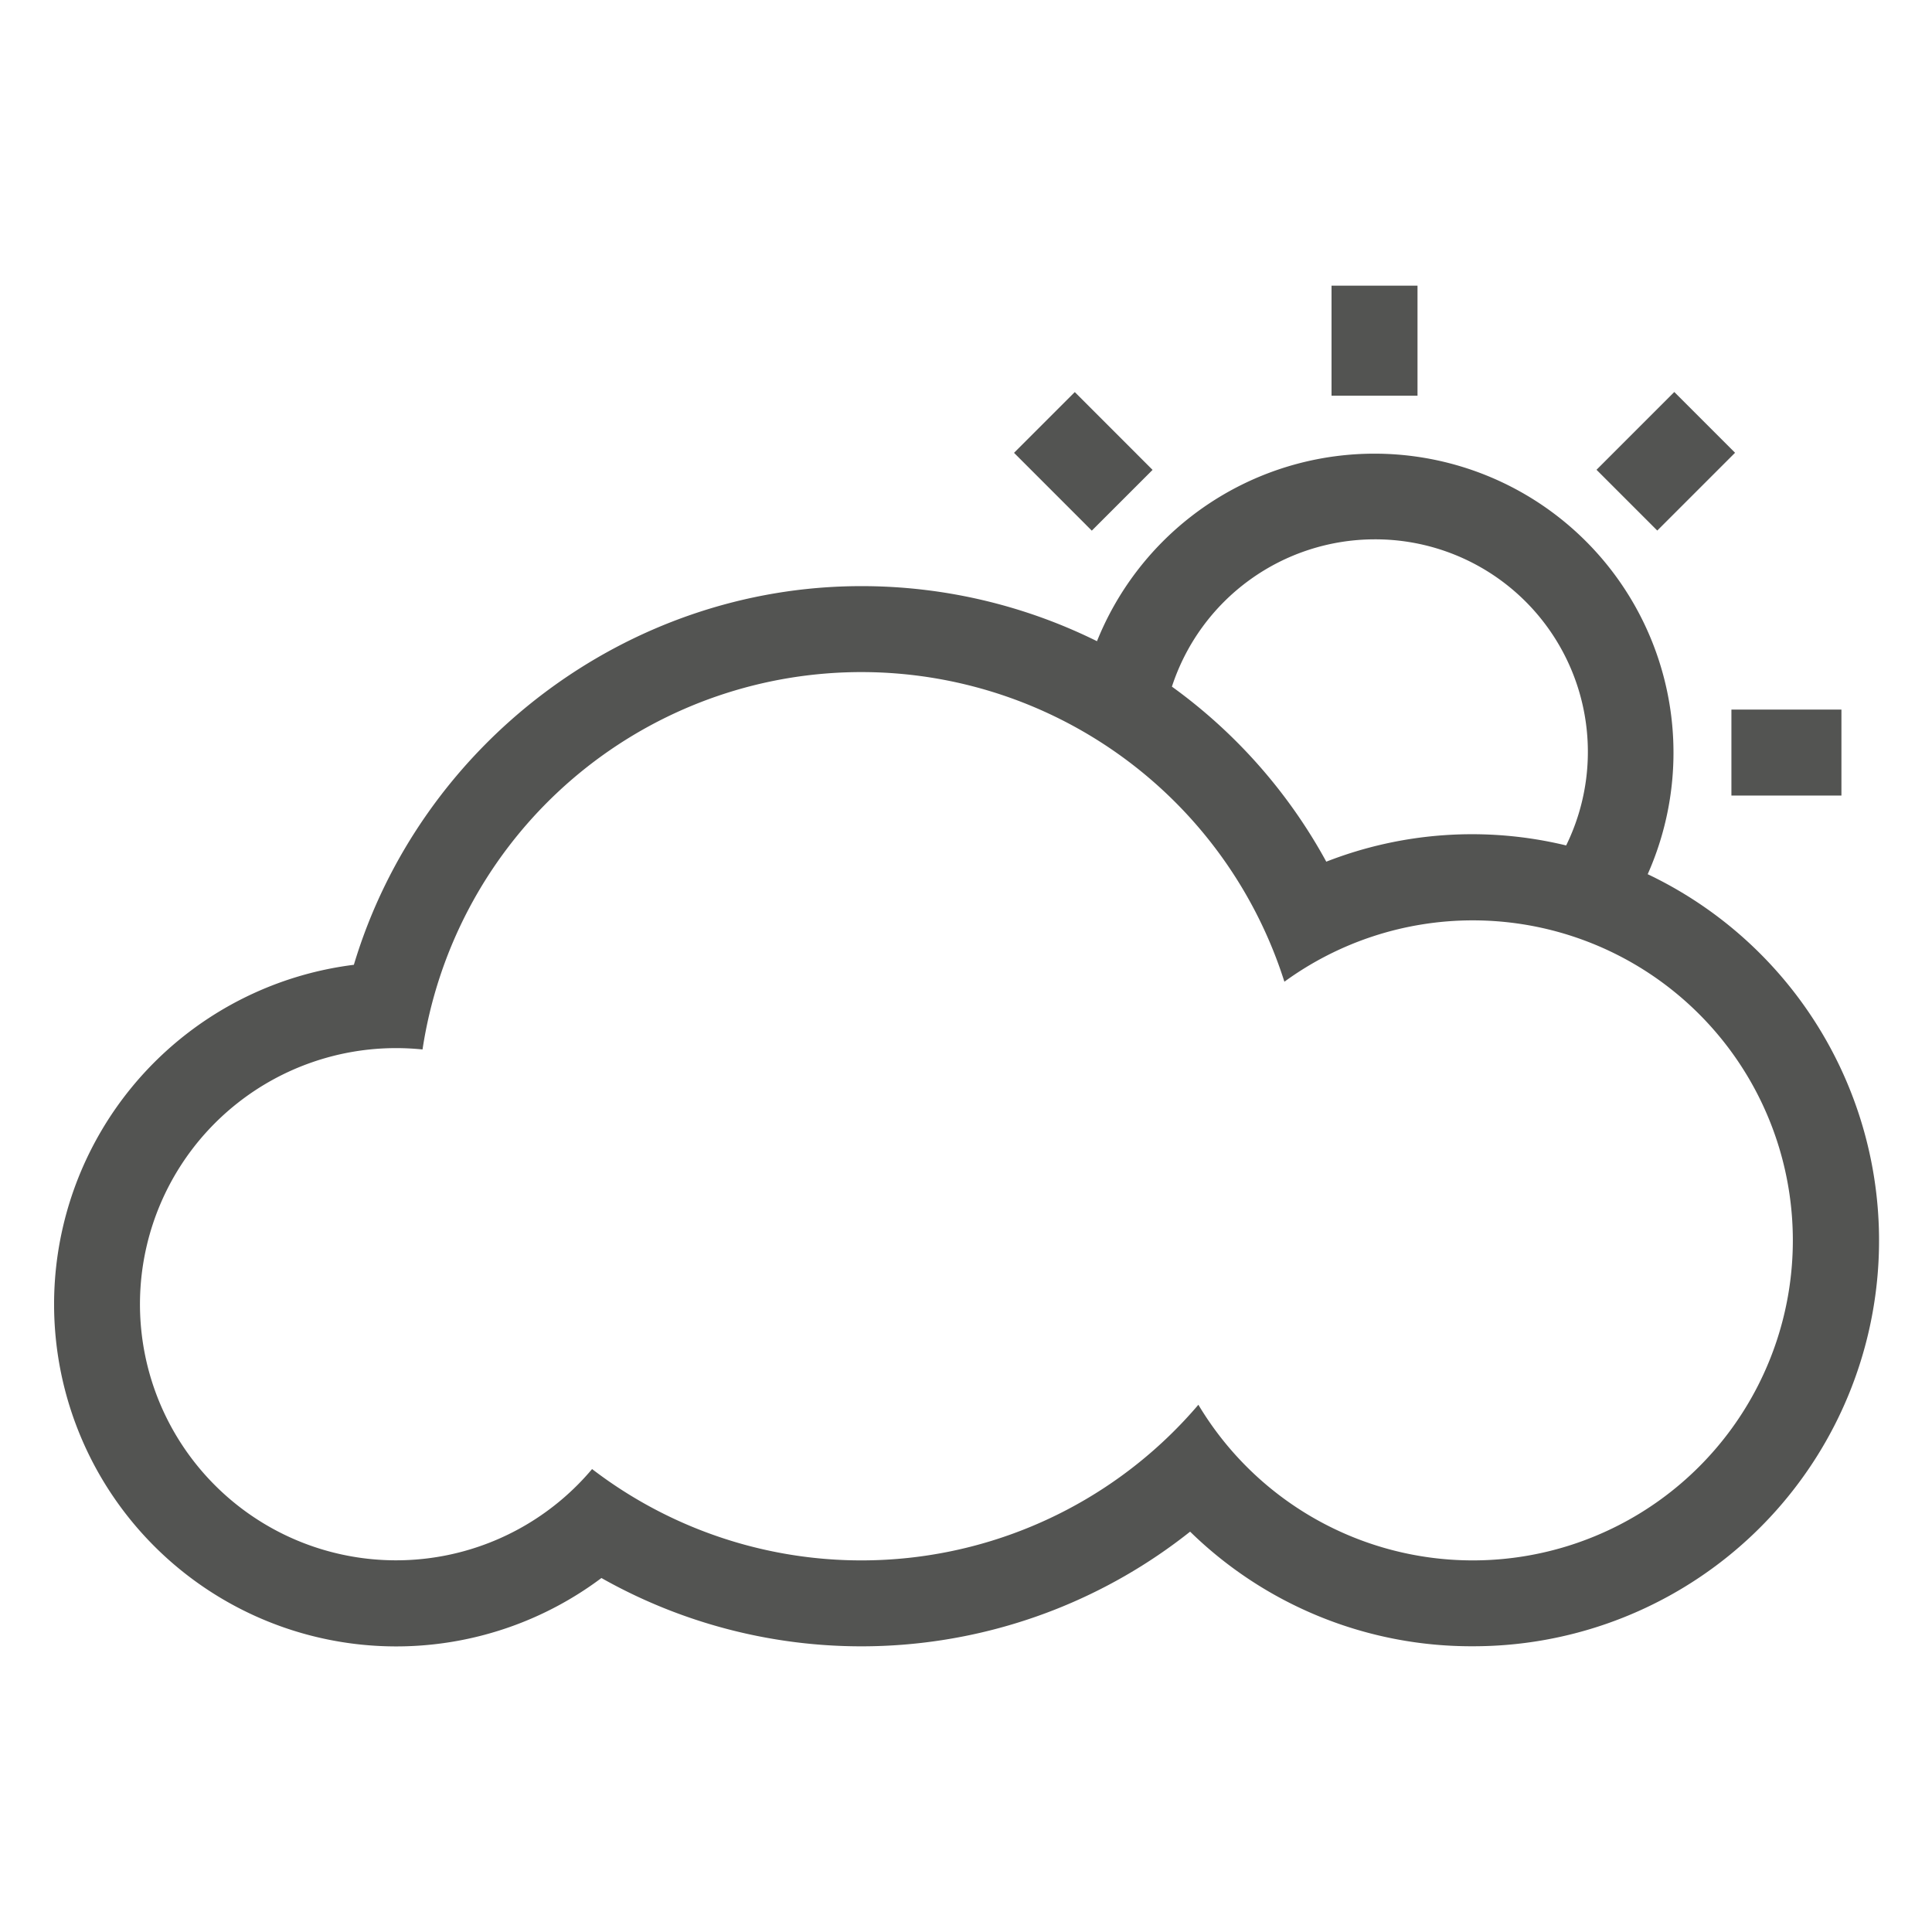 <svg xmlns="http://www.w3.org/2000/svg" viewBox="0 0 500 500"><defs><style>.cls-1{fill:#535452;}</style></defs><title>Weather Icons</title><g id="Layer_3" data-name="Layer 3"><path class="cls-1" d="M426.41,226.27h0A77.39,77.39,0,1,0,283.9,165.94h0a137.3,137.3,0,0,0-61-14.25c-60.77,0-114.22,41-131.32,98a88.54,88.54,0,1,0,64.07,158.7,136.81,136.81,0,0,0,152.35-12,104.07,104.07,0,0,0,73.17,29.66,105,105,0,0,0,45.27-199.8Zm-70.68-86.69a55,55,0,0,1,49.59,79.22h0A103.64,103.64,0,0,0,343.24,223a136.56,136.56,0,0,0-39.95-45.3A55.26,55.26,0,0,1,355.73,139.58Zm25.41,264.25a82.73,82.73,0,0,1-71-40.28,114.56,114.56,0,0,1-156.91,16.64,66.28,66.28,0,1,1-50.71-108.94,67.17,67.17,0,0,1,6.83.35,114.86,114.86,0,0,1,223.05-17.53,82.82,82.82,0,1,1,48.72,149.76Z"/><rect class="cls-1" x="448.09" y="183.64" width="28.47" height="22.25"/><rect class="cls-1" x="416.87" y="108.26" width="28.47" height="22.24" transform="translate(41.85 339.8) rotate(-45)"/><rect class="cls-1" x="344.6" y="73.93" width="22.25" height="28.47"/><rect class="cls-1" x="269.23" y="105.15" width="22.24" height="28.47" transform="translate(-2.32 233.17) rotate(-44.99)"/></g></svg>